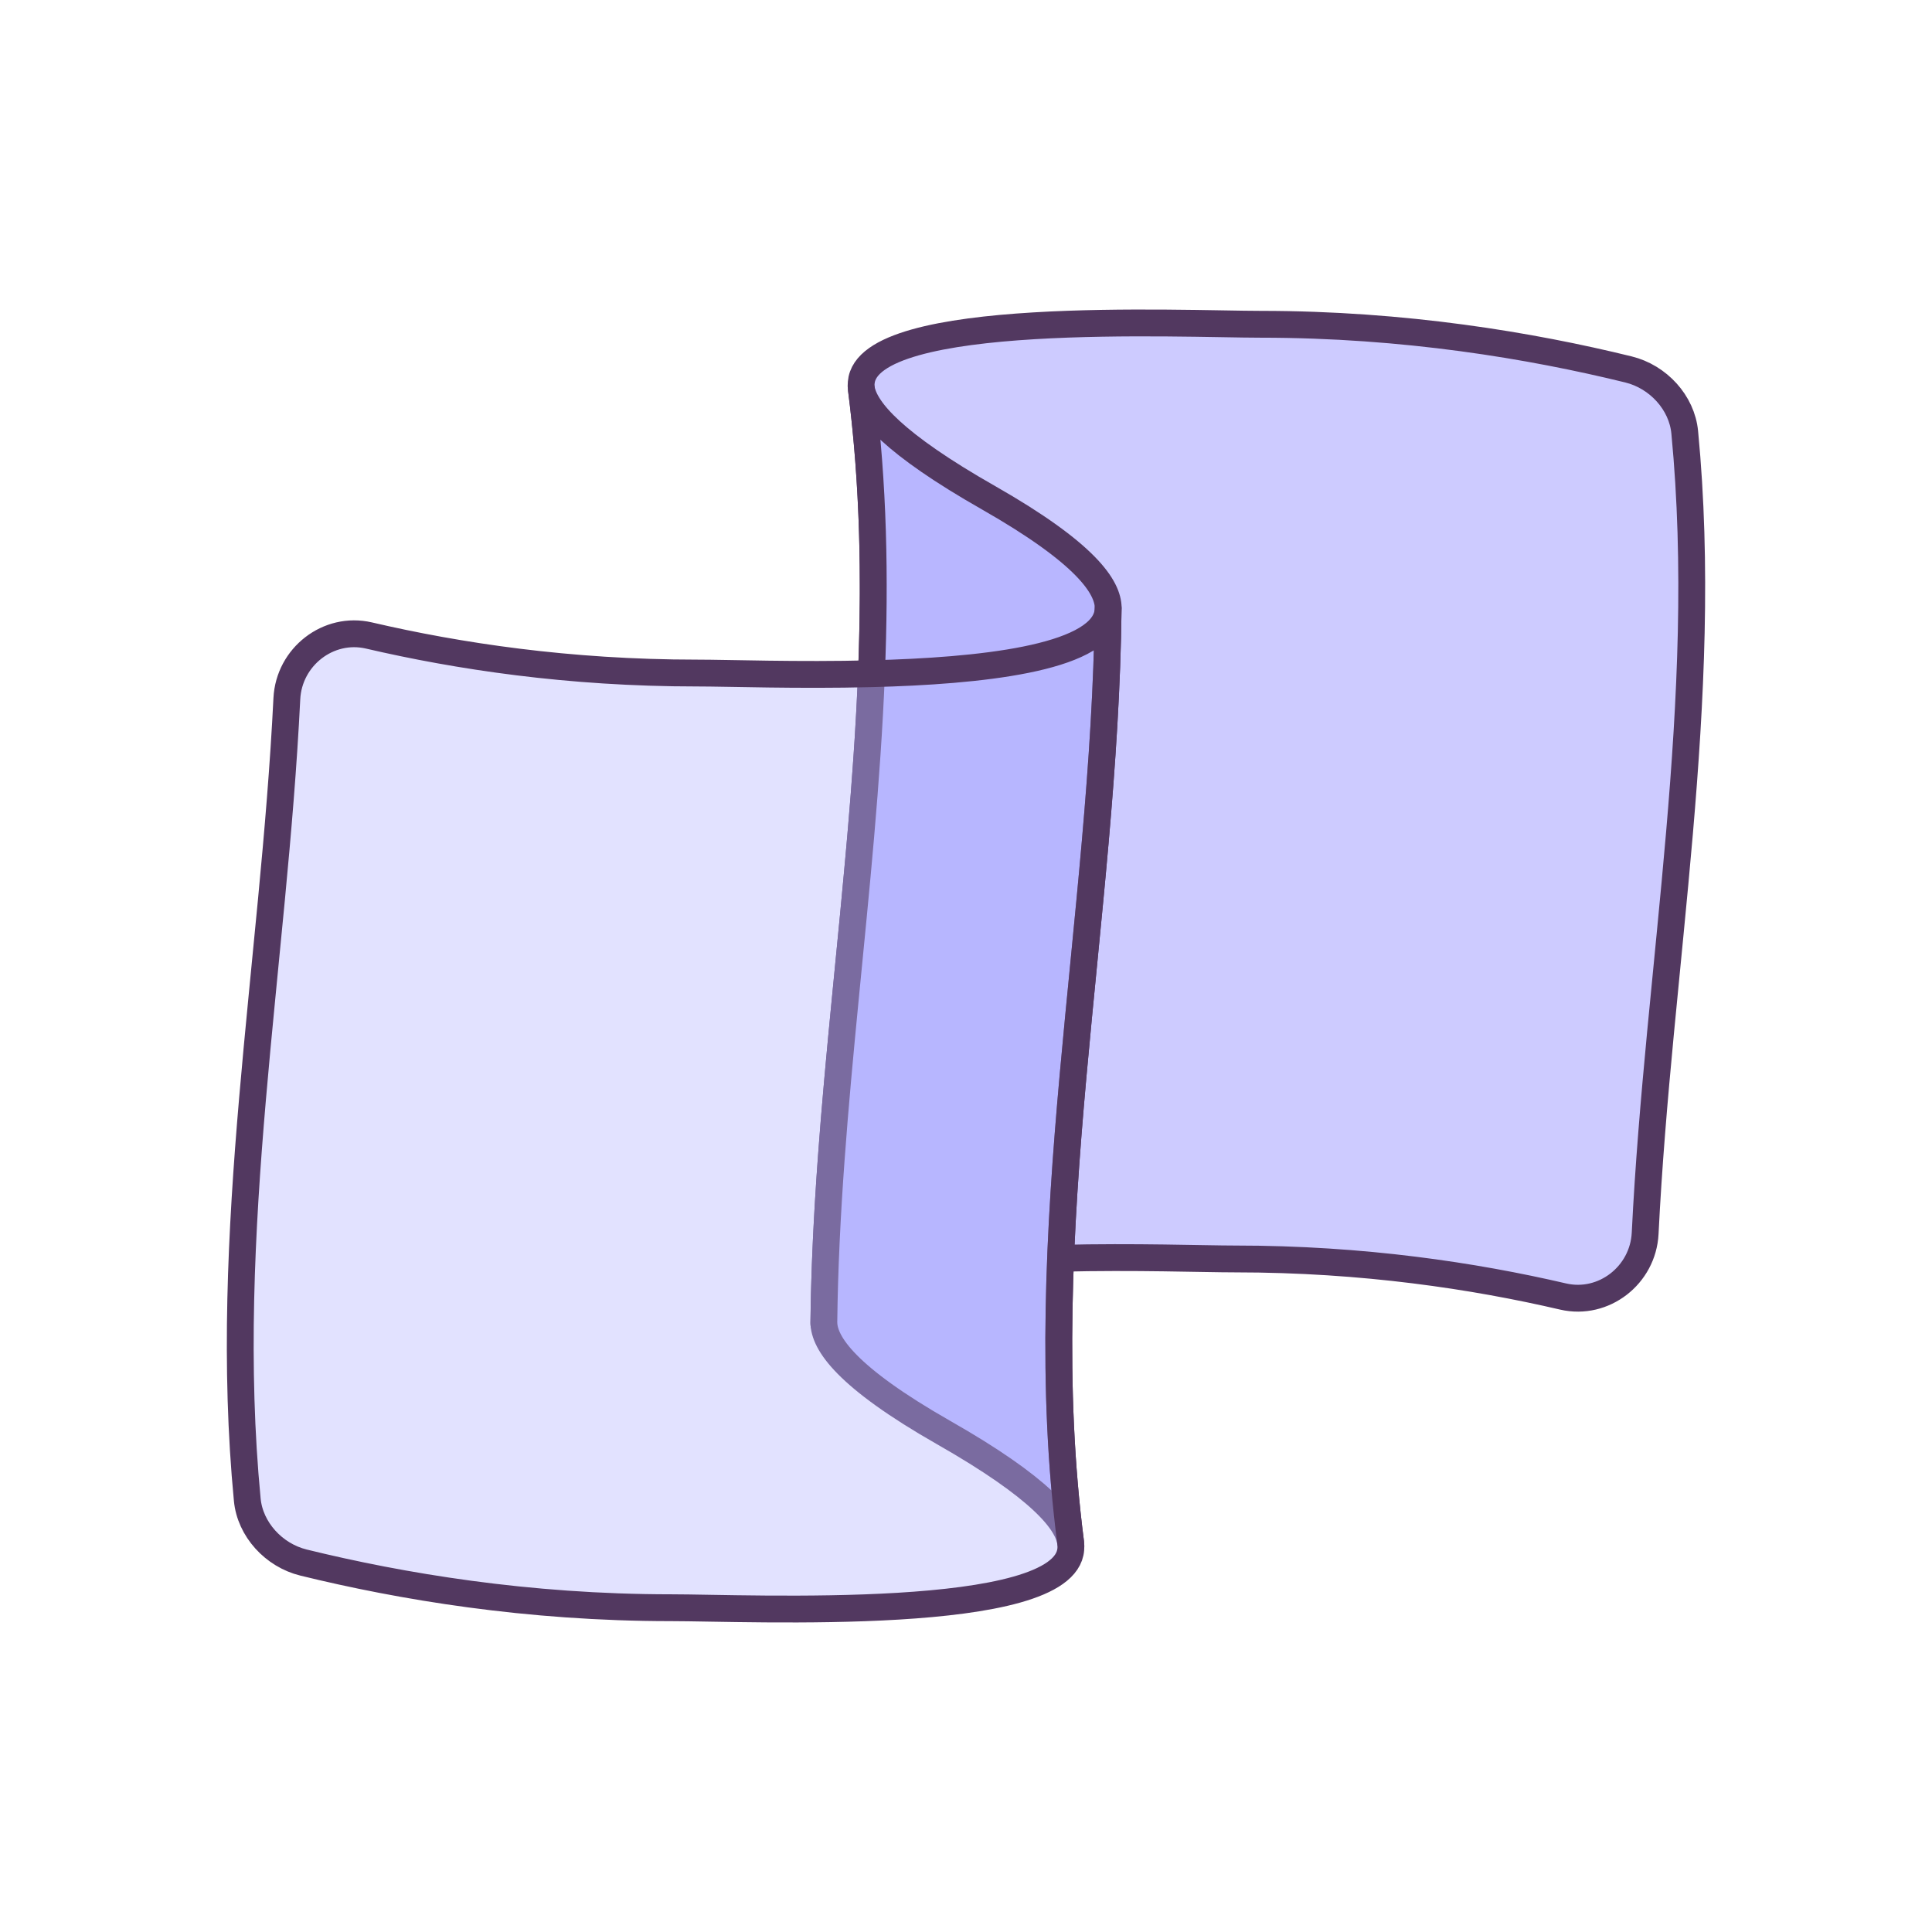 <?xml version="1.0" encoding="UTF-8"?> <svg xmlns="http://www.w3.org/2000/svg" id="Layer_1" data-name="Layer 1" viewBox="0 0 288 288"><g><path d="M122.81,197.32c.5-46.43,11.58-92.86,5.59-139.29-.05-.35-.05-.68-.02-.98.87-11.01,47.96-8.71,59.58-8.71,21.42,0,40.28,3.17,54.79,6.73,4.44,1.09,7.97,4.95,8.39,9.37,3.83,39.8-3.94,79.61-5.9,119.41-.31,6.24-6.18,10.82-12.23,9.42-13.24-3.08-29.75-5.6-48.89-5.6-4.66,0-15.07-.38-26.02-.1-16.16.41-33.56,2.24-35.17,8.81-.07.29-.11.6-.12.94Z" style="fill: #b8b6ff; opacity: .7;"></path><path d="M122.81,197.32c.5-46.43,11.58-92.86,5.59-139.29-.05-.35-.05-.68-.02-.98.87-11.01,47.96-8.71,59.58-8.71,21.42,0,40.28,3.17,54.79,6.73,4.44,1.09,7.97,4.95,8.39,9.37,3.83,39.8-3.94,79.61-5.9,119.41-.31,6.24-6.18,10.82-12.23,9.42-13.24-3.08-29.75-5.6-48.89-5.6-4.66,0-15.07-.38-26.02-.1-16.16.41-33.56,2.24-35.17,8.81-.07.29-.11.6-.12.94Z" style="fill: none; stroke: #523860; stroke-linejoin: round; stroke-width: 4px;"></path></g><path d="M165.19,90.65c-.49,46.44-11.58,92.88-5.59,139.32-.42-3.12-4.39-8.14-18.97-16.44-14.48-8.26-17.78-13.29-17.82-16.39,0-.03,0-.06,0-.09.38-32.21,5.82-64.42,7.1-96.63.56-14.13.32-28.26-1.5-42.4.59,3.12,4.75,8.1,18.95,16.18,14.58,8.31,17.83,13.33,17.84,16.45Z" style="fill: #b8b6ff; stroke: #523860; stroke-linejoin: round; stroke-width: 4px;"></path><g><path d="M165.19,90.68c-.5,46.43-11.58,92.86-5.59,139.29.05.35.05.68.02.98-.86,11.01-47.95,8.71-59.58,8.71-21.43,0-40.28-3.17-54.79-6.73-4.44-1.09-7.97-4.95-8.39-9.37-3.83-39.8,3.94-79.61,5.9-119.41.31-6.24,6.18-10.82,12.23-9.42,13.24,3.08,29.75,5.6,48.89,5.6,4.66,0,15.07.38,26.02.1,16.16-.41,33.57-2.24,35.17-8.8.07-.29.12-.6.12-.94Z" style="fill: #b8b6ff; opacity: .4;"></path><path d="M165.19,90.68c-.5,46.43-11.58,92.86-5.59,139.29.05.35.05.68.02.98-.86,11.01-47.95,8.71-59.58,8.71-21.43,0-40.28-3.17-54.79-6.73-4.44-1.09-7.97-4.95-8.39-9.37-3.83-39.8,3.94-79.61,5.9-119.41.31-6.24,6.18-10.82,12.23-9.42,13.24,3.08,29.75,5.6,48.89,5.6,4.66,0,15.07.38,26.02.1,16.16-.41,33.57-2.24,35.17-8.8.07-.29.12-.6.12-.94Z" style="fill: none; stroke: #523860; stroke-linejoin: round; stroke-width: 4px;"></path></g></svg> 